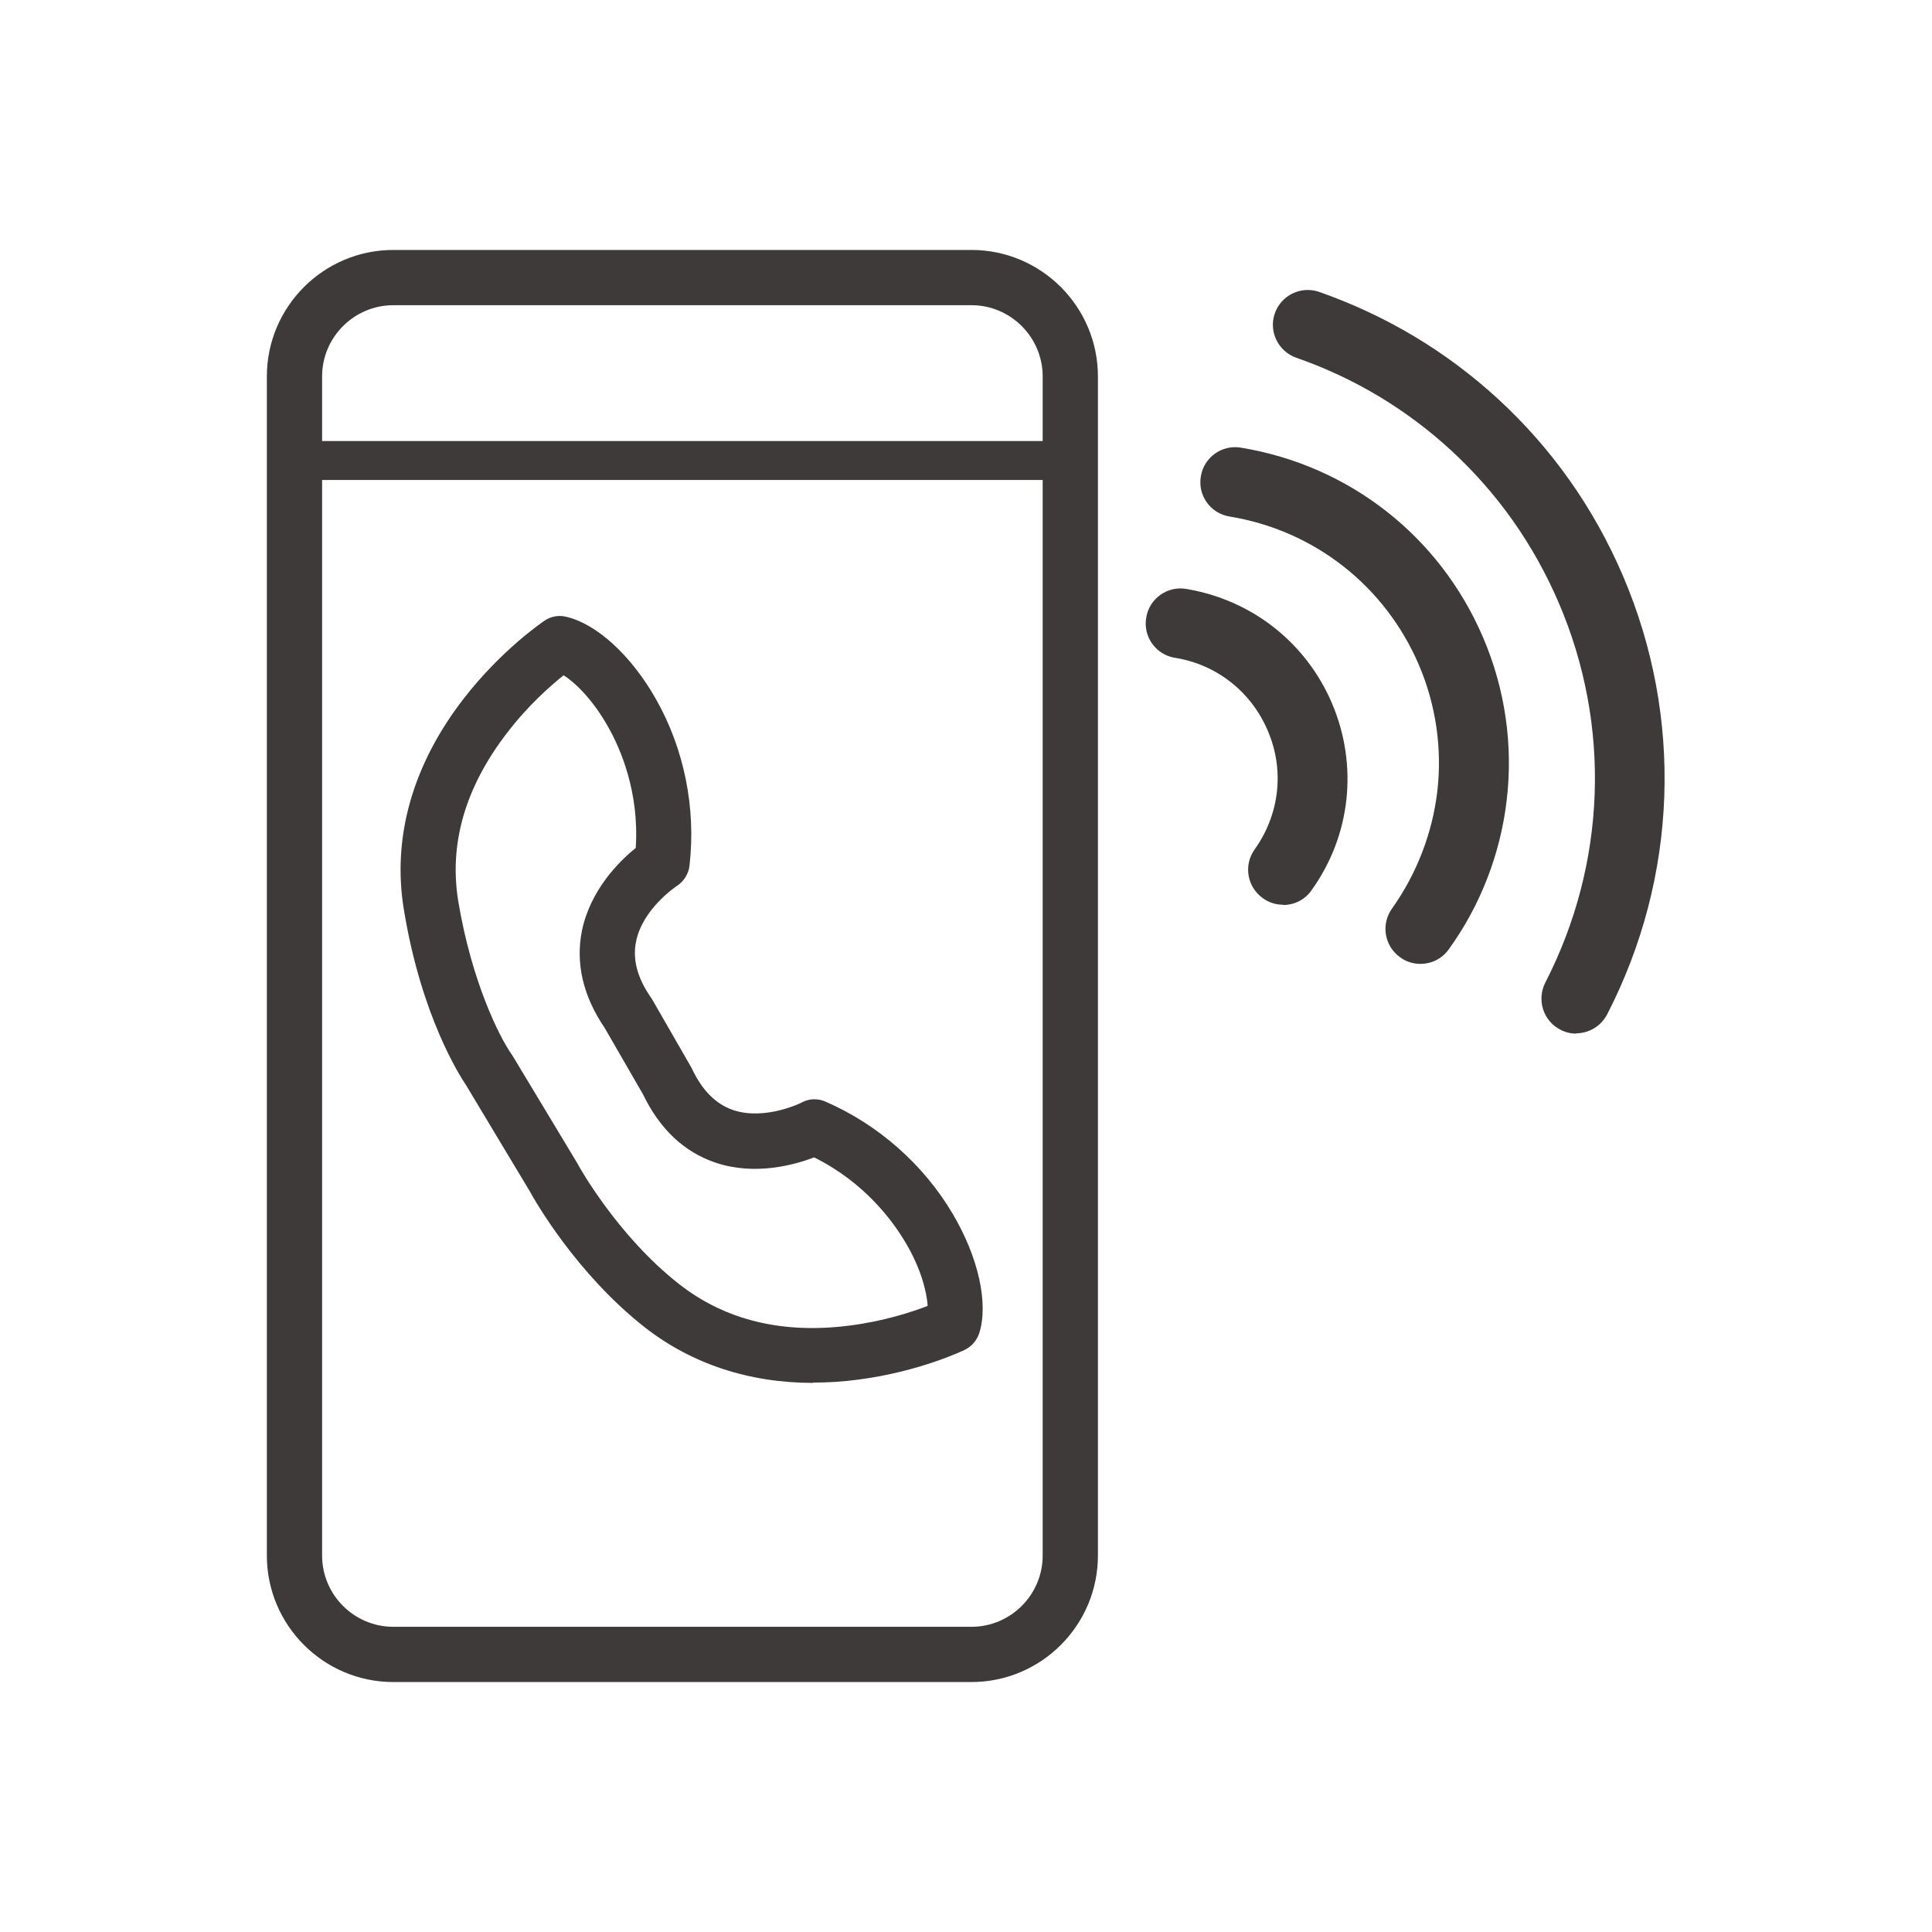 <?xml version="1.0" encoding="UTF-8"?><svg id="_イヤー_2" xmlns="http://www.w3.org/2000/svg" width="64" height="64" viewBox="0 0 64 64"><defs><style>.cls-1{fill:none;}.cls-2{fill:#3e3a39;}</style></defs><g id="_ォーム"><g><g><g><path class="cls-2" d="M32.18,55.72H13.03c-2.31,0-4.19-1.88-4.19-4.19V12.47c0-2.31,1.88-4.19,4.19-4.19h19.15c2.31,0,4.19,1.88,4.19,4.19V51.53c0,2.31-1.88,4.19-4.19,4.19ZM13.03,10.11c-1.3,0-2.36,1.06-2.36,2.36V51.53c0,1.3,1.06,2.36,2.36,2.36h19.15c1.3,0,2.36-1.06,2.36-2.36V12.47c0-1.3-1.06-2.36-2.36-2.36H13.03Z"/><polyline class="cls-2" points="9.89 15.9 9.89 14.61 35.58 14.61 35.58 15.9"/></g><path class="cls-2" d="M26.93,45.81c-2.12,0-4.02-.63-5.57-1.84-2.28-1.79-3.66-4.23-3.8-4.49l-2.12-3.53c-.2-.3-1.48-2.27-2.06-5.81-.4-2.4,.29-4.82,1.99-7.01,1.25-1.61,2.61-2.53,2.67-2.57,.21-.14,.46-.19,.71-.13,1.01,.23,2.16,1.28,2.98,2.73,.94,1.66,1.33,3.62,1.11,5.52-.03,.27-.19,.52-.42,.67,0,0-1.13,.74-1.35,1.84-.12,.59,.04,1.2,.49,1.85,.01,.02,.03,.04,.04,.06l1.3,2.26s.02,.04,.03,.06c.34,.71,.78,1.15,1.35,1.35,1.06,.36,2.27-.24,2.28-.25,.24-.13,.53-.14,.78-.03,1.75,.76,3.25,2.08,4.22,3.72,.85,1.44,1.19,2.96,.88,3.95-.08,.24-.25,.44-.47,.55-.06,.03-1.52,.73-3.53,.99-.51,.07-1.01,.1-1.5,.1Zm-8.26-23.44c-.44,.35-1.19,1.01-1.89,1.93-1.37,1.79-1.91,3.65-1.6,5.55,.44,2.65,1.35,4.48,1.77,5.08,.01,.02,.03,.04,.04,.06l2.15,3.57,.02,.04s1.28,2.33,3.34,3.94c1.52,1.19,3.42,1.66,5.65,1.37,1.12-.14,2.06-.45,2.58-.65-.03-.48-.23-1.26-.74-2.11-.42-.71-1.35-1.98-3.02-2.81-.66,.25-1.95,.61-3.25,.18-1.05-.35-1.86-1.11-2.42-2.27l-1.27-2.2c-.72-1.06-.97-2.15-.75-3.23,.28-1.34,1.23-2.29,1.78-2.73,.12-1.86-.51-3.3-.92-4.02-.49-.87-1.06-1.44-1.47-1.7Z"/><g><path class="cls-2" d="M42.5,29.97c-.23,0-.47-.07-.67-.22-.52-.37-.64-1.09-.27-1.61,.83-1.16,1-2.64,.43-3.95-.55-1.28-1.69-2.18-3.07-2.4-.63-.1-1.06-.7-.95-1.33,.1-.63,.7-1.06,1.33-.95,2.16,.36,3.96,1.77,4.82,3.78,.88,2.06,.63,4.39-.68,6.21-.23,.32-.58,.48-.94,.48Z"/><path class="cls-2" d="M47.05,31.93c-.23,0-.47-.07-.67-.22-.52-.37-.64-1.09-.27-1.61,.81-1.14,1.33-2.47,1.5-3.86,.17-1.43-.04-2.89-.61-4.22-1.12-2.61-3.46-4.45-6.27-4.91-.63-.1-1.06-.7-.95-1.33,.1-.63,.7-1.06,1.33-.95,3.59,.59,6.59,2.94,8.02,6.29,.73,1.7,1,3.57,.78,5.4-.21,1.77-.87,3.48-1.92,4.93-.23,.32-.58,.48-.94,.48Z"/><path class="cls-2" d="M52.22,34.24c-.18,0-.36-.04-.53-.13-.57-.29-.79-.99-.5-1.56,2.02-3.93,2.19-8.51,.45-12.57-.83-1.94-2.03-3.64-3.57-5.06-1.49-1.37-3.21-2.4-5.13-3.07-.6-.21-.92-.87-.71-1.47,.21-.6,.87-.92,1.47-.71,2.22,.78,4.21,1.97,5.93,3.55,1.78,1.64,3.17,3.61,4.13,5.85,2.01,4.69,1.82,9.99-.52,14.53-.21,.4-.61,.63-1.03,.63Z"/></g></g><rect class="cls-1" width="64" height="64"/></g></g></svg>